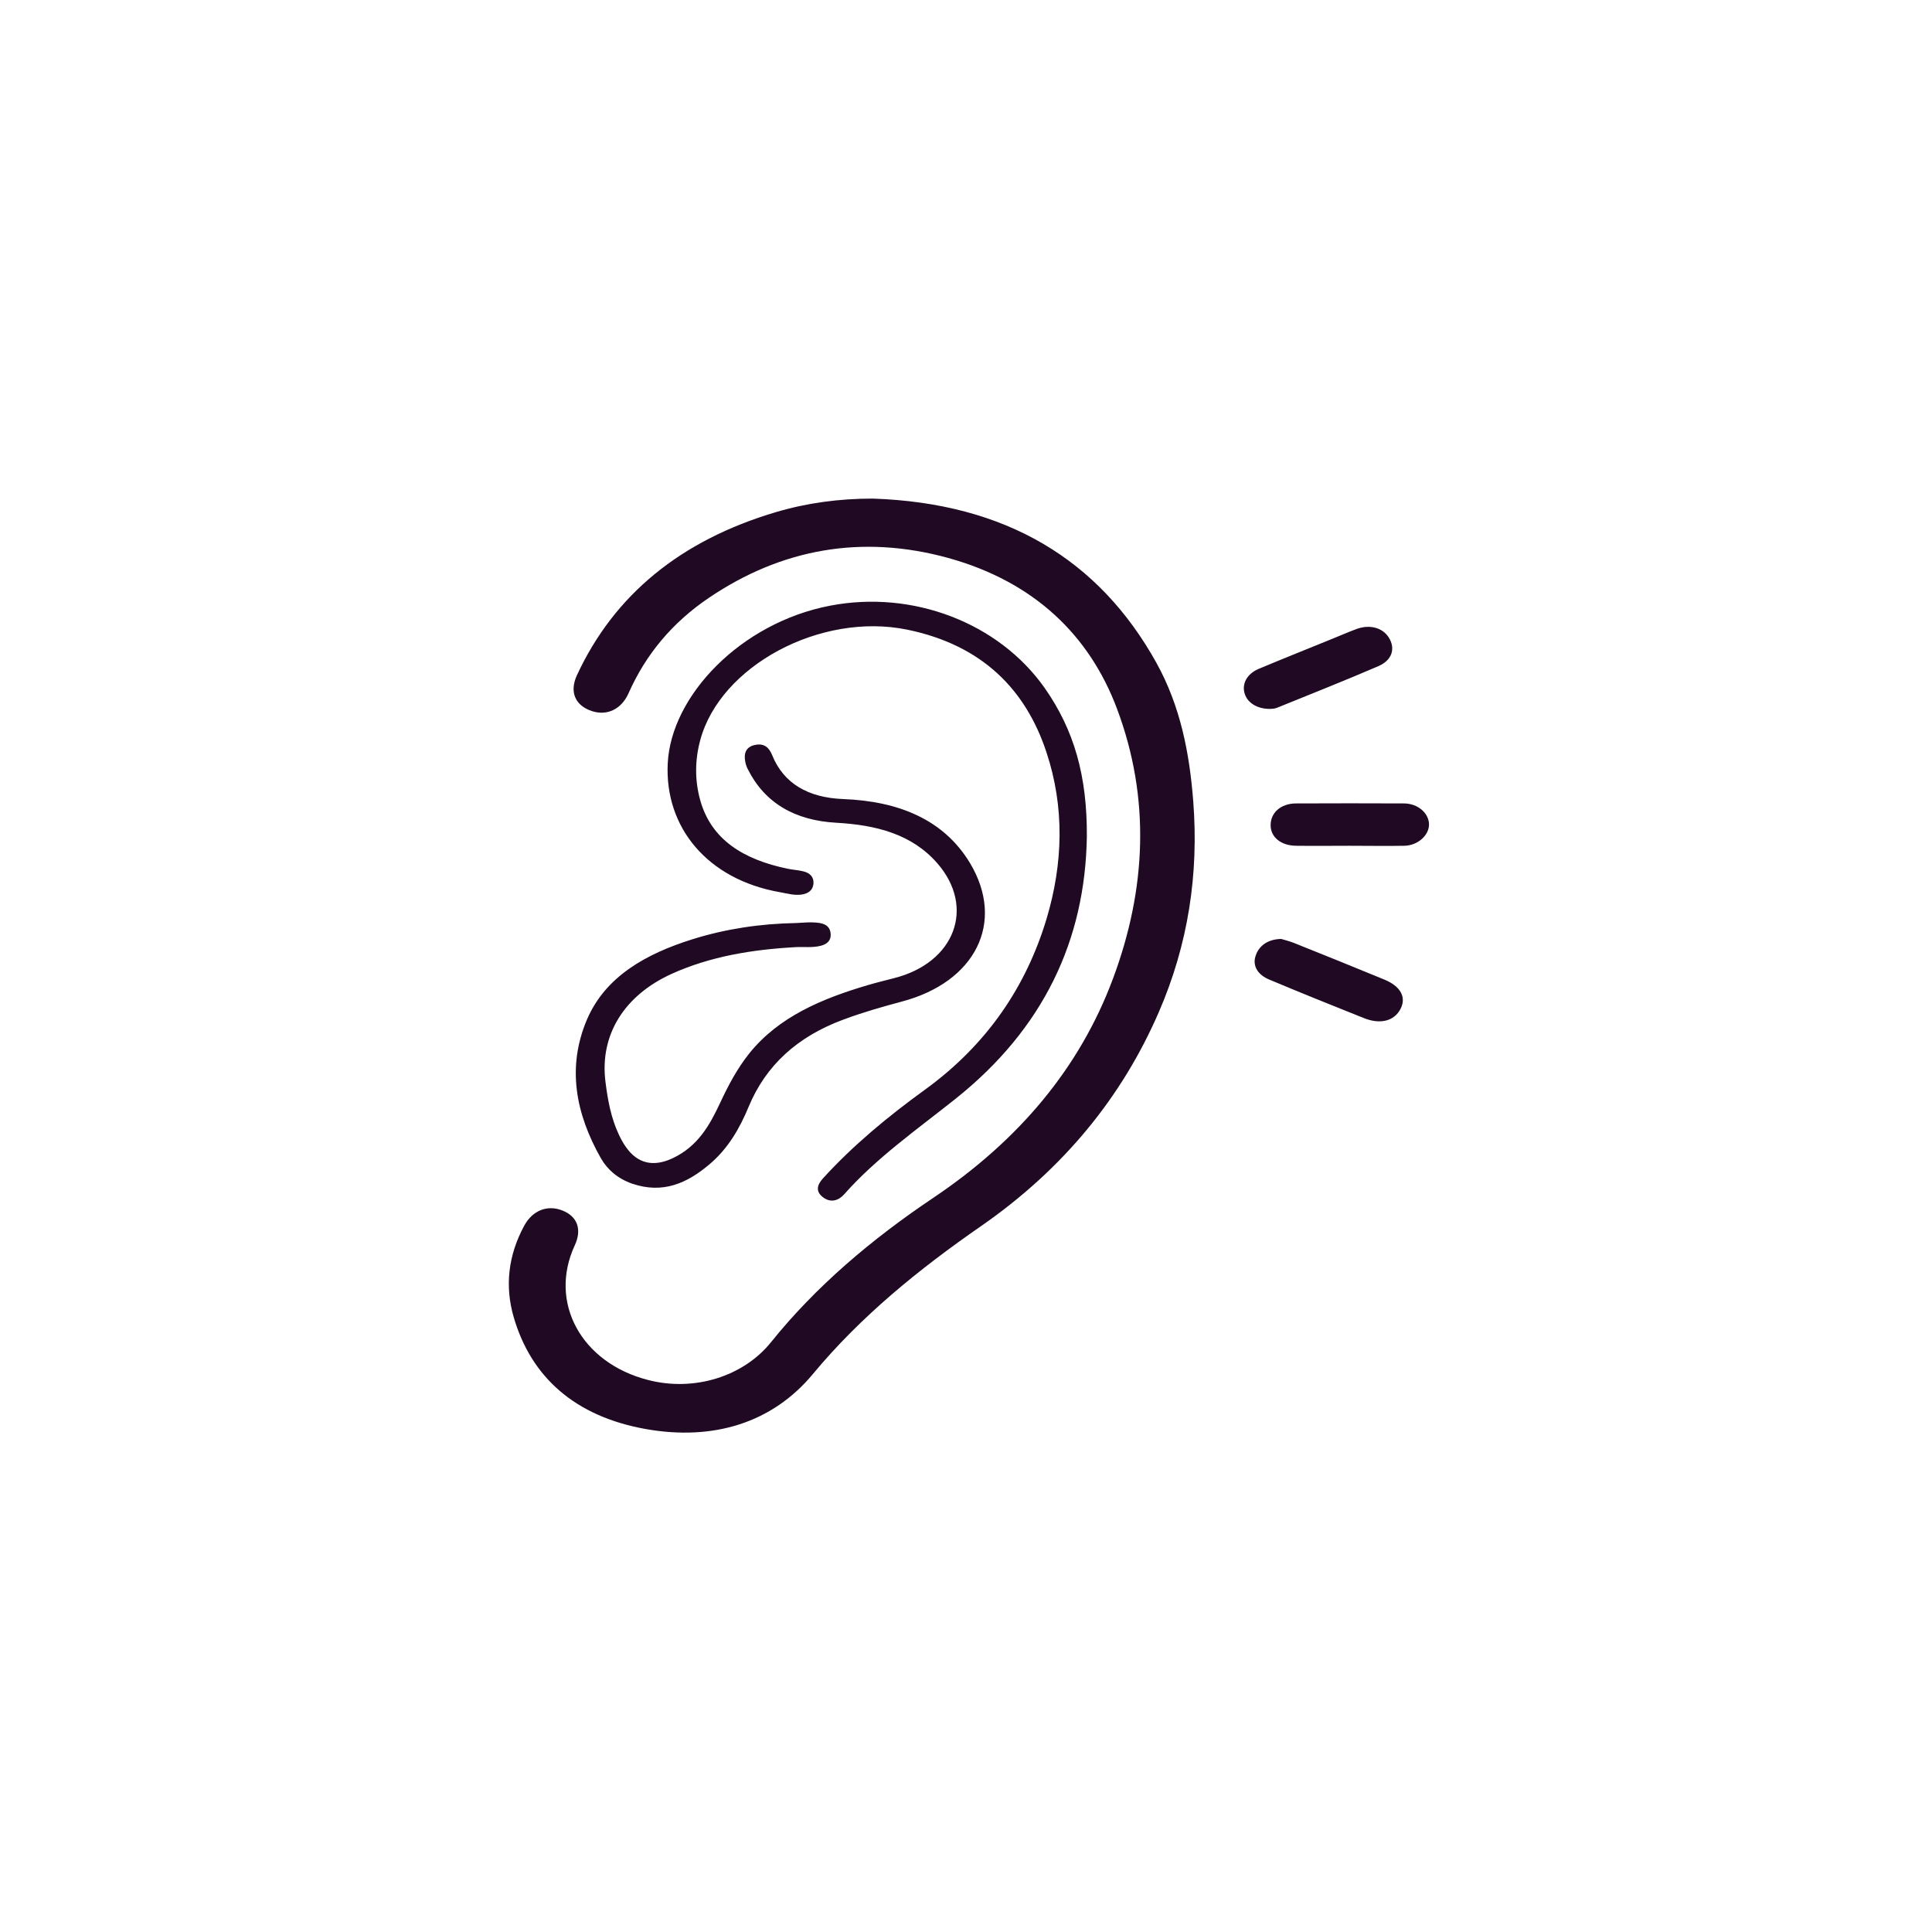 <?xml version="1.0" encoding="UTF-8"?>
<svg width="752pt" height="752pt" version="1.1" viewBox="0 0 752 752" xmlns="http://www.w3.org/2000/svg">
 <path d="m339.73 194.07c51.789 1.746 88.059 23.777 110.34 63.844 9.441 17 12.938 35.316 14.383 53.973 2.184 28.234-1.922 55.633-13.422 82.109-14.344 33.051-37.07 60.926-69.066 83.176-24.434 16.906-47.066 35.352-65.555 57.645-15.797 19.008-38.719 26.094-65.094 21.41-27.355-4.891-44.555-20.062-51.375-43.574-3.519-12.145-2.098-24.125 4.106-35.574 3.277-6.027 9.094-8.211 14.883-5.902 5.852 2.32 7.648 7.394 4.789 13.551-10.297 22.203 2.492 45.711 28.473 52.398 18.004 4.68 37.172-1.352 47.898-14.68 17.5-21.766 39.199-40.125 63.238-56.246 33.348-22.418 56.945-50.605 69.863-85.227 12.996-34.824 14.68-70.227 1.555-105.19-10.695-28.402-32.066-49.289-65.648-58.602-33.828-9.312-65.027-3.453-92.977 15.383-14.555 9.789-24.844 22.328-31.445 37.234-2.773 6.246-8.348 8.914-14.25 6.996-6.465-2.098-8.895-7.387-5.879-13.941 14.555-31.418 40.473-52.531 77.398-63.496 12.195-3.625 24.777-5.289 37.785-5.289zm66.934 73.77c-17.945-25.516-51.465-38.23-83.434-32.113-34.938 6.641-62.035 35.129-63.324 61.398-1.246 24.82 15.363 45.145 43.57 50.129 2.75 0.484 5.461 1.309 8.387 0.961 2.883-0.395 4.57-1.793 4.769-4.328 0.172-2.535-1.355-4.148-4.109-4.766-1.965-0.484-4.062-0.566-6.051-1.004-16.953-3.543-29.676-11.188-33.957-26.789-2.117-7.691-2.031-15.516 0.023-23.164 7.715-28.977 46.871-49.996 80.547-43.09 29.43 6.027 46.234 23.551 54.211 47.676 7.121 21.41 6.512 43.312 0.066 64.855-7.91 26.301-23.066 48.945-47.414 66.594-14.445 10.453-27.988 21.68-39.68 34.527-2.231 2.484-2.883 5.035 0.043 7.262 3.039 2.348 6.117 1.301 8.242-1.098 12.48-14.113 28.316-25.215 43.309-37.148 34.395-27.398 50.562-61.93 51.176-102.13 0.145-23.547-4.934-41.422-16.375-57.77zm-136.9 97.676c-18.445 5.727-34.199 14.68-41.301 31.34-7.867 18.48-4.438 36.574 5.398 53.926 2.559 4.504 6.578 7.957 12.148 9.926 12.129 4.152 21.523-0.305 29.875-7.297 7.562-6.297 12.062-14.293 15.559-22.727 6.644-15.953 18.852-27.184 36.84-33.828 7.406-2.758 14.988-4.938 22.68-6.996 28.715-7.566 40.426-30.816 26.617-53.883-10.25-17.051-27.922-24.129-49.363-24.957-13.707-0.52-23.23-6.117-27.645-17.051-1.137-2.793-2.926-4.719-6.465-4.059-3.871 0.695-4.594 3.41-4.062 6.379 0.176 1.094 0.543 2.188 1.051 3.148 6.555 13.066 18.242 19.93 34.453 20.805 15.492 0.875 29.391 4.414 39.289 15.773 14.922 17.133 6.863 38.719-16.82 44.707-3.324 0.883-6.668 1.668-9.926 2.629-18.18 5.328-35.047 12.449-46.434 26.656-4.809 6.027-8.211 12.539-11.379 19.312-4 8.527-8.57 16.875-18.555 21.551-7.539 3.496-13.617 1.961-18.066-4.375-1.07-1.48-1.941-3.098-2.734-4.766-3.121-6.598-4.371-13.586-5.262-20.719-2.273-18.129 7.231-33.559 25.848-41.992 15.141-6.82 31.422-9.441 48.227-10.363 3.277-0.172 6.621 0.309 9.855-0.562 2.625-0.699 3.91-2.273 3.738-4.594-0.172-2.359-1.508-3.754-4.258-4.234-3.344-0.527-6.621-0.09-9.004 0-14.434 0.266-27.609 2.32-40.305 6.25zm218.86 6.863c-1.047 3.539 0.871 7.031 5.422 8.906 12.16 5.113 24.445 10.055 36.711 14.945 6.465 2.629 11.906 1.23 14.375-3.531 2.359-4.551 0.02-8.832-6.297-11.414-11.645-4.801-23.328-9.523-35.035-14.203-1.844-0.738-3.812-1.223-5.113-1.613-5.25 0.086-8.859 2.711-10.062 6.91zm58.043-43.176c5.328-0.129 9.723-4.242 9.547-8.523s-4.356-7.91-9.684-7.957c-14.051-0.043-28.102-0.086-42.148 0-5.918 0.047-9.879 3.672-9.805 8.57 0.039 4.59 4.059 7.867 9.945 7.91 6.938 0.09 13.895 0 20.836 0 7.074 0 14.207 0.129 21.309 0zm-49.715-53.668c13.219-5.379 26.531-10.621 39.598-16.262 5.394-2.359 6.66-6.906 4.035-11.102-2.445-3.883-7.445-5.238-12.645-3.316-3.172 1.18-6.25 2.535-9.395 3.805-9.527 3.883-19.09 7.688-28.562 11.664-4.719 1.965-6.727 5.992-5.473 9.789 1.137 3.496 4.891 5.852 9.805 5.816 0.473-0.047 1.676 0 2.637-0.395z" fill="#200a23" fill-rule="evenodd"/>
</svg>
